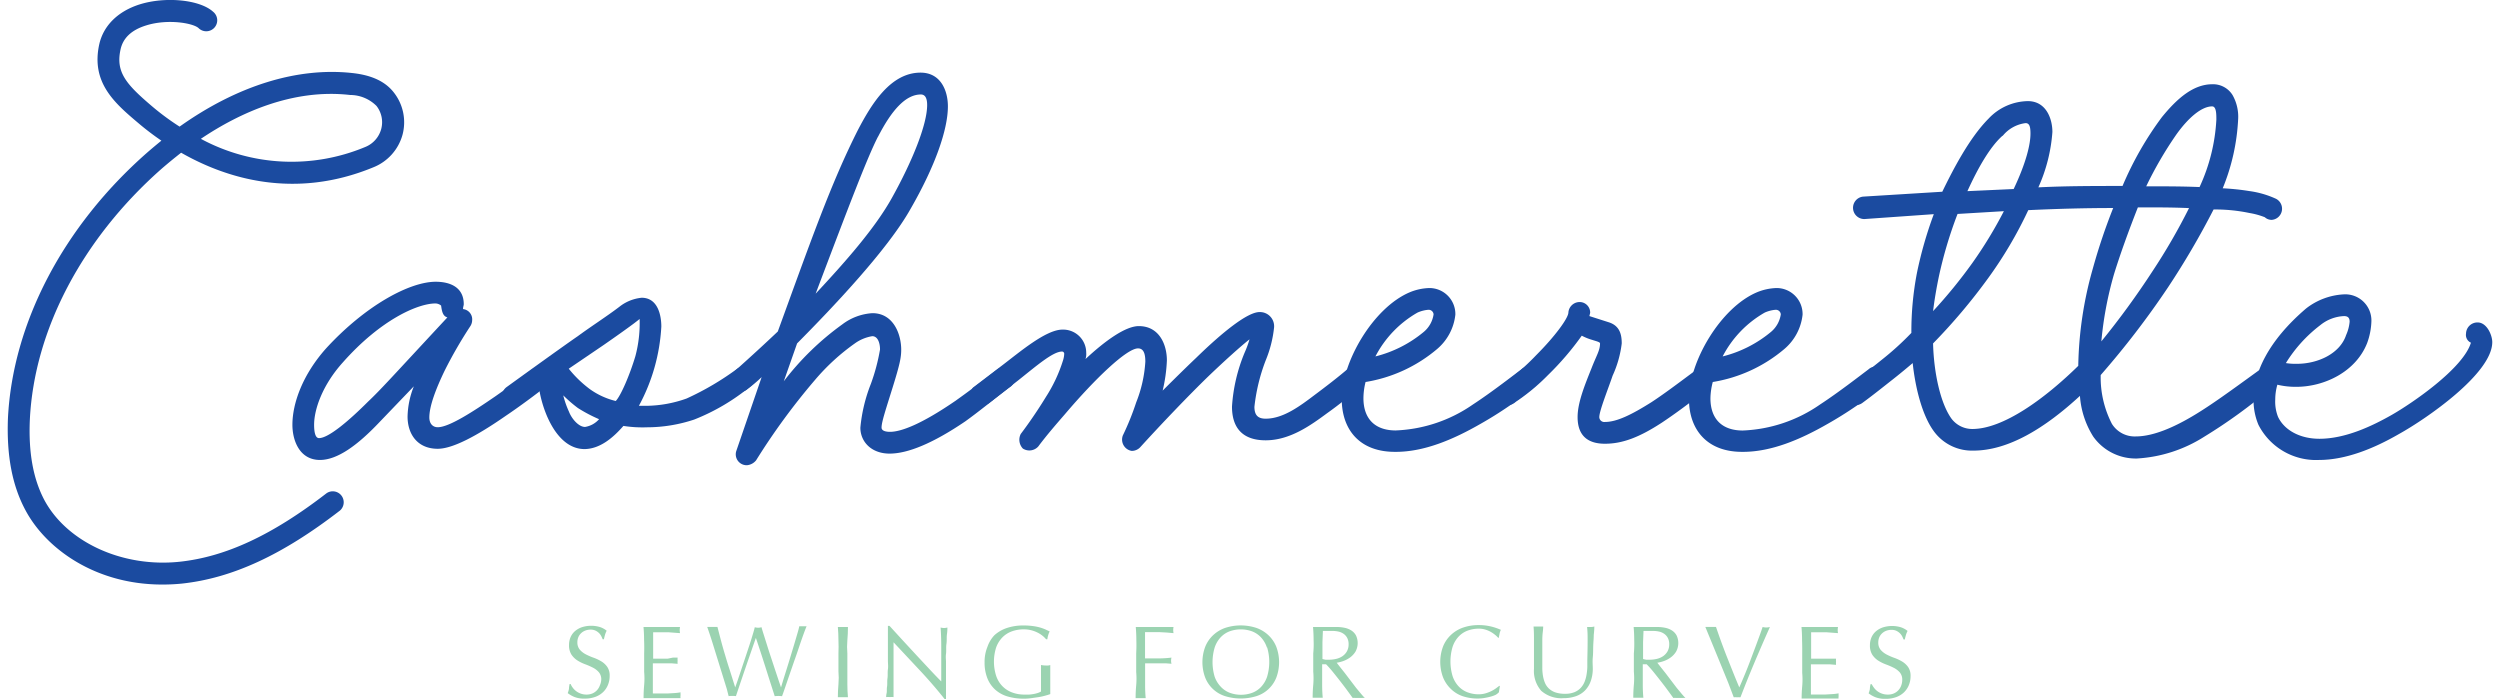 <svg xmlns="http://www.w3.org/2000/svg" viewBox="0 0 339.97 95.6" width="340" height="95"><defs><style>.cls-1{fill:#9bd3b1;}.cls-2{fill:#1b4ba0;}</style></defs><title>logo</title><g id="Layer_2" data-name="Layer 2"><g id="Layer_1-2" data-name="Layer 1"><path class="cls-1" d="M77.29,94.11a2.31,2.31,0,0,0,.46.47,2.34,2.34,0,0,0,1.45.48A2.07,2.07,0,0,0,80,94.9a1.85,1.85,0,0,0,1-1.08A2.21,2.21,0,0,0,81.2,93a1.51,1.51,0,0,0-.33-1,2.72,2.72,0,0,0-.82-.63A9.77,9.77,0,0,0,79,90.91a5.45,5.45,0,0,1-1.06-.52,2.81,2.81,0,0,1-.82-.8,2.33,2.33,0,0,1-.33-1.32A2.67,2.67,0,0,1,77,87.2a2.34,2.34,0,0,1,.61-.83,2.88,2.88,0,0,1,1-.55,4.2,4.2,0,0,1,2.42,0,2.9,2.9,0,0,1,.91.5,3.11,3.11,0,0,0-.21.5q-.08.27-.17.67h-.17a3.69,3.69,0,0,0-.19-.43,1.63,1.63,0,0,0-.32-.43,1.81,1.81,0,0,0-.48-.33,1.56,1.56,0,0,0-.67-.13,2,2,0,0,0-.72.13,1.73,1.73,0,0,0-.57.36,1.59,1.59,0,0,0-.38.55,1.81,1.81,0,0,0-.13.7,1.52,1.52,0,0,0,.33,1,2.81,2.81,0,0,0,.82.64,8.11,8.11,0,0,0,1.06.46,5.86,5.86,0,0,1,1.06.5,2.68,2.68,0,0,1,.82.76,2.09,2.09,0,0,1,.33,1.23,3.23,3.23,0,0,1-.23,1.22,2.86,2.86,0,0,1-.67,1,3,3,0,0,1-1.08.66,4.22,4.22,0,0,1-1.45.23,3.61,3.61,0,0,1-1.41-.23,3.81,3.81,0,0,1-.9-.52,3.27,3.27,0,0,0,.17-.58q0-.26.09-.67H77A2.75,2.75,0,0,0,77.29,94.11Z"/><path class="cls-1" d="M87.06,87.6q0-.9-.08-1.79l1.25,0,1.25,0,1.25,0,1.25,0a2.12,2.12,0,0,0,0,.84l-.82-.06-.78-.06-.9,0-1.18,0q0,.45,0,.85c0,.27,0,.58,0,.92s0,.72,0,1.06,0,.61,0,.78h1.11l.9,0L91,90l.65,0a2.27,2.27,0,0,0,0,.43,2.19,2.19,0,0,0,0,.42l-.85-.07-1,0H88.26c0,.08,0,.17,0,.27s0,.22,0,.37v1.39q0,.8,0,1.32c0,.35,0,.61,0,.78h1l1,0,1-.06a6.5,6.5,0,0,0,.79-.1,1,1,0,0,0,0,.22c0,.08,0,.15,0,.22a1.29,1.29,0,0,0,0,.36q-.63,0-1.25,0H88.26l-1.27,0q0-.9.08-1.79t0-1.81V89.42Q87.1,88.49,87.06,87.6Z"/><path class="cls-1" d="M98.39,94.32l-.53-1.71-.62-2-.62-2q-.29-.95-.54-1.7T95.7,85.8l.35,0,.35,0,.35,0,.35,0q.27,1.06.52,2t.54,1.89q.29,1,.62,2l.75,2.39h0l.35-1,.49-1.47.56-1.67q.29-.87.55-1.66t.45-1.44q.2-.65.28-1a1.55,1.55,0,0,0,.92,0q.1.38.3,1l.46,1.46q.25.81.54,1.67l.55,1.67.48,1.44.34,1h0l.3-1,.46-1.47q.26-.82.53-1.72l.52-1.72.43-1.46q.19-.64.26-1l.25,0,.25,0,.25,0,.25,0q-.14.32-.41,1.06t-.59,1.69q-.33,1-.69,2l-.69,2-.59,1.72q-.26.76-.39,1.1a4,4,0,0,0-1,0q-.63-1.95-1.25-3.91t-1.33-4.07h0l-.3.86-.42,1.21-.5,1.44-.53,1.55-.52,1.54-.46,1.37a4.25,4.25,0,0,0-1,0Z"/><path class="cls-1" d="M113.66,87.62q0-.89-.08-1.81l.35,0,.34,0,.34,0,.35,0q0,.92-.08,1.81t0,1.81v2.41q0,.92,0,1.82t.08,1.76c-.21,0-.44,0-.69,0s-.47,0-.69,0q0-.87.08-1.76t0-1.82V89.43Q113.7,88.51,113.66,87.62Z"/><path class="cls-1" d="M124.84,91.79,121.2,87.9c0,.26,0,.61,0,1s0,1,0,1.79q0,.29,0,.73t0,.91q0,.48,0,1c0,.33,0,.63,0,.91s0,.52,0,.73,0,.35,0,.43a3.8,3.8,0,0,0-.49,0,4.27,4.27,0,0,0-.52,0c0-.09,0-.27.06-.52s0-.55.06-.9,0-.73.06-1.14,0-.82.06-1.23,0-.81,0-1.2,0-.74,0-1q0-1.34,0-2.31t0-1.44h.22l1.83,2,1.93,2.09,1.82,1.95q.86.92,1.5,1.56v-1.9q0-1.47,0-2.86t-.09-2.62a2,2,0,0,0,.48.07,1.94,1.94,0,0,0,.45-.07c0,.21,0,.51-.06.92s0,.85-.07,1.32,0,.92-.06,1.37,0,.81,0,1.08v.84q0,.48,0,1c0,.35,0,.69,0,1s0,.68,0,1,0,.57,0,.79v.46h-.2Q126.66,93.74,124.84,91.79Z"/><path class="cls-1" d="M141.58,87a3.78,3.78,0,0,0-.7-.44,4.36,4.36,0,0,0-.85-.31,4.08,4.08,0,0,0-1-.12,4.81,4.81,0,0,0-1.62.27,3.46,3.46,0,0,0-1.3.82,3.84,3.84,0,0,0-.87,1.4,6.4,6.4,0,0,0,0,3.86,3.73,3.73,0,0,0,.82,1.39,3.65,3.65,0,0,0,1.32.88,4.74,4.74,0,0,0,1.76.31l.62,0a6.22,6.22,0,0,0,.62-.08,4.5,4.5,0,0,0,.56-.14,2,2,0,0,0,.44-.2c0-.28,0-.56,0-.84s0-.56,0-.85,0-.65,0-1,0-.64,0-.94a3.41,3.41,0,0,0,.67.07h.31a1.5,1.5,0,0,0,.29-.06q0,.32,0,1t0,1.83c0,.19,0,.38,0,.57s0,.38,0,.57c-.2.08-.44.15-.74.23a8.4,8.4,0,0,1-.94.2l-1,.14a7.25,7.25,0,0,1-.9.06,7.81,7.81,0,0,1-2.25-.3,4.39,4.39,0,0,1-1.7-.93,4.17,4.17,0,0,1-1.08-1.57,5.77,5.77,0,0,1-.38-2.17,5.42,5.42,0,0,1,.39-2.12A4.37,4.37,0,0,1,135,86.94a4.8,4.8,0,0,1,1.73-1,7.09,7.09,0,0,1,2.25-.34,9.37,9.37,0,0,1,1.27.08,6.85,6.85,0,0,1,1,.2,6.41,6.41,0,0,1,.75.27l.57.27a2.42,2.42,0,0,0-.2.5,3.31,3.31,0,0,0-.12.57h-.17A3.62,3.62,0,0,0,141.58,87Z"/><path class="cls-1" d="M154.43,87.62q0-.89-.08-1.81l1.25,0,1.25,0,1.27,0,1.4,0a2.12,2.12,0,0,0,0,.84l-.91-.08-1.08-.06-1.06,0h-.85q0,.49,0,.94t0,.9c0,.33,0,.63,0,.9s0,.56,0,.86q.92,0,1.83,0t1.79-.11a1.61,1.61,0,0,0,0,.84l-.79-.06-.92,0h-1.9v1.19q0,.92,0,1.82t.08,1.76c-.21,0-.44,0-.69,0s-.47,0-.69,0q0-.87.08-1.76t0-1.82V89.43Q154.46,88.51,154.43,87.62Z"/><path class="cls-1" d="M163.86,88.51a4.43,4.43,0,0,1,1.08-1.58,4.65,4.65,0,0,1,1.66-1,6.85,6.85,0,0,1,4.24,0,4.65,4.65,0,0,1,1.66,1,4.43,4.43,0,0,1,1.08,1.58,6,6,0,0,1,0,4.24,4.32,4.32,0,0,1-2.74,2.53,7.29,7.29,0,0,1-4.24,0,4.32,4.32,0,0,1-2.74-2.53,6,6,0,0,1,0-4.24Zm8.44.11a3.81,3.81,0,0,0-.82-1.4,3.27,3.27,0,0,0-1.23-.82,4.52,4.52,0,0,0-3.05,0,3.27,3.27,0,0,0-1.23.82,3.81,3.81,0,0,0-.82,1.4,7,7,0,0,0,0,4A3.82,3.82,0,0,0,166,94a3.26,3.26,0,0,0,1.23.82,4.5,4.5,0,0,0,3.05,0,3.26,3.26,0,0,0,1.23-.82,3.82,3.82,0,0,0,.82-1.4,7,7,0,0,0,0-4Z"/><path class="cls-1" d="M178.69,87.62q0-.89-.08-1.81l.8,0,.8,0q.41,0,.8,0c.26,0,.53,0,.8,0a5.4,5.4,0,0,1,1.12.11,2.73,2.73,0,0,1,.93.37,1.88,1.88,0,0,1,.63.68,2.43,2.43,0,0,1-.07,2.21,2.83,2.83,0,0,1-.74.8,3.65,3.65,0,0,1-.93.49,4.71,4.71,0,0,1-.9.23l.46.59.66.83.76,1,.76,1,.69.83q.32.38.52.57a3,3,0,0,0-.42,0h-.83a2.75,2.75,0,0,0-.41,0l-.64-.88q-.43-.59-.95-1.26t-1.06-1.34q-.54-.67-1-1.13h-.53v1q0,.92,0,1.82t.08,1.76c-.21,0-.44,0-.69,0s-.47,0-.69,0q0-.87.08-1.76t0-1.82V89.43Q178.73,88.51,178.69,87.62Zm1.61,2.67h.51a4.42,4.42,0,0,0,.9-.1,2.6,2.6,0,0,0,.86-.34,2,2,0,0,0,.65-.66,1.93,1.93,0,0,0,.26-1,1.8,1.8,0,0,0-.2-.9,1.61,1.61,0,0,0-.52-.57,2,2,0,0,0-.7-.29,3.75,3.75,0,0,0-.74-.08l-.81,0-.55,0-.06,1.53q0,.76,0,1.51v.8A2.77,2.77,0,0,0,180.3,90.28Z"/><path class="cls-1" d="M203.61,95.09a3.71,3.71,0,0,1-.66.24q-.39.11-.86.19a5.75,5.75,0,0,1-1,.08,6.36,6.36,0,0,1-2-.32,4.29,4.29,0,0,1-1.62-1,4.51,4.51,0,0,1-1.06-1.57,6,6,0,0,1,0-4.24,4.43,4.43,0,0,1,1.08-1.58,4.65,4.65,0,0,1,1.66-1,6.42,6.42,0,0,1,2.13-.34,7,7,0,0,1,1.69.19,7.86,7.86,0,0,1,1.35.46,1.81,1.81,0,0,0-.18.53l-.11.56-.08,0a3.07,3.07,0,0,0-.39-.38,4.24,4.24,0,0,0-.59-.41,3.71,3.71,0,0,0-.76-.33,3,3,0,0,0-.92-.13,4.33,4.33,0,0,0-1.53.27,3.27,3.27,0,0,0-1.23.82,3.81,3.81,0,0,0-.82,1.4,7,7,0,0,0,0,4,3.82,3.82,0,0,0,.82,1.4,3.26,3.26,0,0,0,1.23.82,4.31,4.31,0,0,0,1.53.27,3.27,3.27,0,0,0,.93-.13,4.89,4.89,0,0,0,.78-.3,4.59,4.59,0,0,0,.64-.38l.48-.36.06.06-.13.83A1.83,1.83,0,0,1,203.61,95.09Z"/><path class="cls-1" d="M216.19,87.29a14.41,14.41,0,0,0-.07-1.48l.29,0,.28,0a1.51,1.51,0,0,0,.42-.07q0,.49-.08,1.17c0,.45-.05.94-.07,1.46s0,1-.06,1.6,0,1.08,0,1.59a5.09,5.09,0,0,1-.29,1.68,3.53,3.53,0,0,1-.78,1.26,3.24,3.24,0,0,1-1.24.78,5,5,0,0,1-1.69.27,4.18,4.18,0,0,1-3.05-1,4.11,4.11,0,0,1-1-3q0-.66,0-1.17t0-1q0-1.18,0-2.09t-.06-1.54l.36,0,.36,0,.3,0,.3,0q0,.31-.06.8t-.06,1.13q0,.63,0,1.36t0,1.51q0,.48,0,1a6.87,6.87,0,0,0,.1,1,4.18,4.18,0,0,0,.27.92,2.27,2.27,0,0,0,.54.77,2.46,2.46,0,0,0,.88.52,4,4,0,0,0,1.32.19,3.3,3.3,0,0,0,1.29-.22,2.47,2.47,0,0,0,.86-.59,2.68,2.68,0,0,0,.53-.84,4.73,4.73,0,0,0,.27-1,7.75,7.75,0,0,0,.1-1q0-.52,0-1Q216.2,88.37,216.19,87.29Z"/><path class="cls-1" d="M222.57,87.62q0-.89-.08-1.81l.8,0,.8,0q.41,0,.8,0c.26,0,.53,0,.8,0a5.4,5.4,0,0,1,1.12.11,2.73,2.73,0,0,1,.93.37,1.88,1.88,0,0,1,.63.68,2.43,2.43,0,0,1-.07,2.21,2.83,2.83,0,0,1-.74.8,3.65,3.65,0,0,1-.93.49,4.71,4.71,0,0,1-.9.23l.46.59.66.83.76,1,.76,1,.69.83q.32.38.52.57a3,3,0,0,0-.42,0h-.83a2.75,2.75,0,0,0-.41,0l-.64-.88q-.43-.59-.95-1.26t-1.06-1.34q-.54-.67-1-1.13h-.53v1q0,.92,0,1.82t.08,1.76c-.21,0-.44,0-.69,0s-.47,0-.69,0q0-.87.08-1.76t0-1.82V89.43Q222.6,88.51,222.57,87.62Zm1.61,2.67h.51a4.42,4.42,0,0,0,.9-.1,2.6,2.6,0,0,0,.86-.34,2,2,0,0,0,.65-.66,1.93,1.93,0,0,0,.26-1,1.8,1.8,0,0,0-.2-.9,1.61,1.61,0,0,0-.52-.57,2,2,0,0,0-.7-.29,3.75,3.75,0,0,0-.74-.08l-.81,0-.55,0-.06,1.53q0,.76,0,1.51v.8A2.77,2.77,0,0,0,224.18,90.28Z"/><path class="cls-1" d="M235.43,93.43l-1-2.45-1.08-2.63L232.3,85.8l.38,0,.35,0,.35,0,.38,0q.31.92.68,1.94t.78,2.07l.85,2.13q.43,1.08.88,2.14.25-.57.55-1.28t.6-1.47q.3-.76.59-1.55l.57-1.52q.27-.73.5-1.36t.38-1.09a1.94,1.94,0,0,0,1,0q-1.09,2.44-2.1,4.83t-1.93,4.79a3.57,3.57,0,0,0-.46,0,3,3,0,0,0-.46,0Z"/><path class="cls-1" d="M245.54,87.6q0-.9-.08-1.79l1.25,0,1.25,0,1.25,0,1.25,0a2.12,2.12,0,0,0,0,.84l-.82-.06-.78-.06-.9,0-1.18,0q0,.45,0,.85c0,.27,0,.58,0,.92s0,.72,0,1.06,0,.61,0,.78h1.11l.9,0,.75,0,.65,0a2.27,2.27,0,0,0,0,.43,2.19,2.19,0,0,0,0,.42l-.85-.07-1,0h-1.59c0,.08,0,.17,0,.27s0,.22,0,.37v1.39q0,.8,0,1.32c0,.35,0,.61,0,.78h1l1,0,1-.06a6.5,6.5,0,0,0,.79-.1,1,1,0,0,0,0,.22c0,.08,0,.15,0,.22a1.29,1.29,0,0,0,0,.36q-.63,0-1.25,0h-2.54l-1.27,0q0-.9.08-1.79t0-1.81V89.42Q245.57,88.49,245.54,87.6Z"/><path class="cls-1" d="M255.37,94.11a2.31,2.31,0,0,0,.46.47,2.34,2.34,0,0,0,1.45.48,2.07,2.07,0,0,0,.83-.16,1.85,1.85,0,0,0,1-1.08,2.21,2.21,0,0,0,.14-.79,1.51,1.51,0,0,0-.33-1,2.72,2.72,0,0,0-.82-.63,9.77,9.77,0,0,0-1.06-.46,5.45,5.45,0,0,1-1.06-.52,2.81,2.81,0,0,1-.82-.8,2.33,2.33,0,0,1-.33-1.32,2.67,2.67,0,0,1,.21-1.07,2.34,2.34,0,0,1,.61-.83,2.88,2.88,0,0,1,1-.55,4.2,4.2,0,0,1,2.42,0,2.9,2.9,0,0,1,.91.5,3.11,3.11,0,0,0-.21.5q-.08.27-.17.67h-.17a3.69,3.69,0,0,0-.19-.43,1.63,1.63,0,0,0-.32-.43,1.81,1.81,0,0,0-.48-.33,1.56,1.56,0,0,0-.67-.13,2,2,0,0,0-.72.13,1.73,1.73,0,0,0-.57.36,1.59,1.59,0,0,0-.38.55,1.81,1.81,0,0,0-.13.7,1.52,1.52,0,0,0,.33,1,2.81,2.81,0,0,0,.82.64,8.11,8.11,0,0,0,1.06.46,5.86,5.86,0,0,1,1.06.5,2.68,2.68,0,0,1,.82.76,2.09,2.09,0,0,1,.33,1.23,3.23,3.23,0,0,1-.23,1.22,2.86,2.86,0,0,1-.67,1,3,3,0,0,1-1.08.66,4.22,4.22,0,0,1-1.45.23,3.61,3.61,0,0,1-1.41-.23,3.81,3.81,0,0,1-.9-.52,3.27,3.27,0,0,0,.17-.58q0-.26.09-.67h.17A2.75,2.75,0,0,0,255.37,94.11Z"/><path class="cls-2" d="M38.93,58.14c0-3,1.44-6.91,4.61-10.46,5.38-5.86,11.42-9.12,15-9.12,2,0,3.84.77,3.84,3.07,0,.19-.1.38-.1.67a1.41,1.41,0,0,1,1.25,1.54,1.55,1.55,0,0,1-.29.86,60.27,60.27,0,0,0-3.46,6c-1.25,2.59-2.11,4.9-2.11,6.43,0,.86.48,1.34,1.15,1.34,1.54,0,4.8-2.11,7.87-4.22,1.92-1.34,3.74-2.69,5.09-3.74a1.6,1.6,0,0,1,2.11.29,1.75,1.75,0,0,1-.29,2.11c-1.25,1-3.65,2.78-5.47,4-4,2.78-7.29,4.51-9.31,4.51-2.78,0-4.13-2-4.13-4.42a11.79,11.79,0,0,1,.86-4.13l-4.7,4.9c-3,3.17-5.76,5.18-8.16,5.18C39.89,62.94,38.93,60.26,38.93,58.14ZM59.28,41.82a1.28,1.28,0,0,0-.77-.29c-2.4,0-7.49,2.21-12.67,8.06C43.06,52.67,41.9,56,41.9,58.14c0,.77.1,1.82.67,1.82,1.34,0,4.22-2.5,6.72-5,1.73-1.63,3.26-3.36,10.85-11.52C59.47,43.26,59.38,42.5,59.28,41.82Z"/><path class="cls-2" d="M72.72,53.34l-2.69,2a1.43,1.43,0,0,1-2.11-.29A1.5,1.5,0,0,1,68.21,53S75.7,47.58,78,46c1.82-1.34,3.94-2.69,5.66-4a5.83,5.83,0,0,1,3.07-1.25c2.21,0,2.69,2.4,2.69,3.94a25.62,25.62,0,0,1-3.07,10.85h1.06a16.88,16.88,0,0,0,5.47-1,38.5,38.5,0,0,0,7-4.13,1.69,1.69,0,0,1,2.11.29,1.75,1.75,0,0,1-.29,2.11,28.59,28.59,0,0,1-7.78,4.61,20.53,20.53,0,0,1-6.43,1.06,17,17,0,0,1-3.26-.19c-1.34,1.54-3.17,3.17-5.37,3.17C75.12,61.41,73.2,56.32,72.72,53.34ZM78,55.84a18.77,18.77,0,0,1-2-1.73,12.11,12.11,0,0,0,.77,2.21c.38,1,1.34,2.11,2.21,2.11a3.23,3.23,0,0,0,1.92-1.06A20.31,20.31,0,0,1,78,55.84Zm1.63-2.59a10.17,10.17,0,0,0,3.55,1.63c.67-.67,1.92-3.55,2.69-6.14a17.6,17.6,0,0,0,.58-5.09s-.48.48-4.9,3.55l-4.8,3.26A15.63,15.63,0,0,0,79.63,53.25Z"/><path class="cls-2" d="M99.69,61.69l3.46-10.08a21.3,21.3,0,0,1-1.92,1.63,1.5,1.5,0,0,1-2.11-.1,1.43,1.43,0,0,1,.1-2.11c.58-.58,2.59-2.3,6.14-5.66,4.51-12.38,7.3-20.35,11-27.65,1.82-3.46,4.42-7.78,8.54-7.78,2.78,0,3.74,2.5,3.74,4.61,0,3.17-1.73,8.16-5.09,14C120.43,34.14,112.85,42.11,108,47l-1.82,5.18a38,38,0,0,1,8-7.78,7.58,7.58,0,0,1,4.13-1.54c2.88,0,3.94,2.88,3.94,5,0,1.06-.19,2-1.15,5.09s-1.54,4.8-1.54,5.57c0,.48.67.58,1.15.58,1.54,0,4.32-1.06,8.93-4.22q2.45-1.73,5.76-4.32a1.62,1.62,0,0,1,2.11.19,1.57,1.57,0,0,1-.48,2.3c-2.88,2.21-4.13,3.26-6,4.61-4.42,3-7.87,4.42-10.37,4.42s-4-1.63-4-3.55a21.68,21.68,0,0,1,1.44-6,26.62,26.62,0,0,0,1.25-4.7c0-.86-.29-1.82-1.06-1.82a5.61,5.61,0,0,0-2.4,1A29.32,29.32,0,0,0,110.45,52a90.29,90.29,0,0,0-8.06,11,1.81,1.81,0,0,1-1.25.67A1.49,1.49,0,0,1,99.69,61.69Zm19.39-43c-1.44,2.78-4,9.5-8.54,21.5,4.13-4.42,8.16-9,10.46-13.15,2.78-5,4.8-10,4.8-12.67q0-1.44-.86-1.44C122.83,12.93,120.91,15.14,119.09,18.69Z"/><path class="cls-2" d="M152.59,59.58a36.42,36.42,0,0,0,1.82-4.51,17.91,17.91,0,0,0,1.25-5.57c0-1-.19-1.82-1-1.82-1.54,0-5.86,4.13-10,9-1.25,1.44-2.5,2.88-3.65,4.42a1.64,1.64,0,0,1-2.11.29,1.75,1.75,0,0,1-.29-2c.29-.38,1.82-2.4,3.46-5.09a20.38,20.38,0,0,0,2.3-4.9,3.42,3.42,0,0,0,.19-1,.31.31,0,0,0-.29-.29c-1.25,0-3.46,1.92-6,3.94l-3.94,3.07a1.45,1.45,0,0,1-2.11-.29c-.48-.58-.48-1.54-.1-1.82l3.94-3c2.4-1.82,6-4.9,8.25-4.9a3.16,3.16,0,0,1,3.26,3.17,2.14,2.14,0,0,1-.1.86c2.69-2.5,5.47-4.51,7.3-4.51,2.78,0,3.84,2.5,3.84,4.7a21.32,21.32,0,0,1-.58,4.13s2.78-2.78,4.61-4.51c3.55-3.46,7-6.24,8.64-6.24a1.94,1.94,0,0,1,2,2.11,16.19,16.19,0,0,1-1.15,4.51,25.19,25.19,0,0,0-1.54,6.34c0,1.15.48,1.63,1.54,1.63,2.4,0,4.7-1.73,6.72-3.26,1.54-1.15,3.17-2.4,4.51-3.55a1.45,1.45,0,0,1,2.11.29,1.6,1.6,0,0,1-.19,2c-1.44,1.25-3.07,2.59-4.7,3.74-2.21,1.63-5.09,3.74-8.45,3.74s-4.61-1.92-4.61-4.61a23,23,0,0,1,1.73-7.39,14,14,0,0,0,.67-1.82c-1.34,1.06-3.55,3.07-5.57,5-2.78,2.69-6.62,6.72-9.41,9.79a1.59,1.59,0,0,1-1.15.48A1.57,1.57,0,0,1,152.59,59.58Z"/><path class="cls-2" d="M182.54,54.59c0-5.09,4.32-12.48,9.31-14.59a7.54,7.54,0,0,1,2.69-.58,3.56,3.56,0,0,1,3.55,3.65,7.16,7.16,0,0,1-2.5,4.7,20.13,20.13,0,0,1-9.79,4.51,9.28,9.28,0,0,0-.29,2.21c0,2.88,1.63,4.42,4.42,4.42a19.86,19.86,0,0,0,10.56-3.55c2.5-1.63,5.47-3.94,6.62-4.8a1.42,1.42,0,0,1,2.11.19,1.74,1.74,0,0,1-.19,2.11A52,52,0,0,1,201.55,58c-3.84,2.21-7.78,3.84-11.61,3.84C185,61.89,182.54,58.81,182.54,54.59ZM194.35,42.4a4.6,4.6,0,0,0-1.44.38,14.68,14.68,0,0,0-5.76,6,16.63,16.63,0,0,0,6.62-3.36,3.85,3.85,0,0,0,1.34-2.4A.68.68,0,0,0,194.35,42.4Z"/><path class="cls-2" d="M203.76,54a1.55,1.55,0,0,1,.58-1.25,31.42,31.42,0,0,0,4.8-4.13c2.59-2.59,4.42-5.09,4.42-5.86A1.55,1.55,0,0,1,215,41.34a1.44,1.44,0,0,1,1.54,1.44c0,.1-.1.38-.1.48l2.69.86c1.44.48,1.73,1.63,1.73,2.88a14.75,14.75,0,0,1-1.25,4.42c-.58,1.73-1.82,4.8-1.82,5.66a.68.68,0,0,0,.77.67c1.63,0,3.65-1,6.34-2.69,1.63-1.06,3.55-2.5,5.86-4.22a1.3,1.3,0,0,1,1.92.29,1.49,1.49,0,0,1-.1,2.11c-2.4,1.92-4.51,3.46-6.24,4.61-3.07,2-5.38,2.88-7.78,2.88s-3.74-1.15-3.74-3.65c0-2,1-4.42,1.92-6.72.67-1.73,1.15-2.4,1.15-3.36,0-.19-.48-.29-1.06-.48a7.33,7.33,0,0,1-1.44-.58,39.12,39.12,0,0,1-4.61,5.38A27.86,27.86,0,0,1,206.35,55a1.83,1.83,0,0,1-1.15.48A1.31,1.31,0,0,1,203.76,54Z"/><path class="cls-2" d="M230.06,54.59c0-5.09,4.32-12.48,9.31-14.59a7.54,7.54,0,0,1,2.69-.58,3.56,3.56,0,0,1,3.55,3.65,7.16,7.16,0,0,1-2.5,4.7,20.13,20.13,0,0,1-9.79,4.51A9.28,9.28,0,0,0,233,54.5c0,2.88,1.63,4.42,4.42,4.42A19.86,19.86,0,0,0,248,55.36c2.5-1.63,5.47-3.94,6.62-4.8a1.42,1.42,0,0,1,2.11.19,1.74,1.74,0,0,1-.19,2.11A52,52,0,0,1,249.06,58c-3.84,2.21-7.78,3.84-11.61,3.84C232.55,61.89,230.06,58.81,230.06,54.59ZM241.87,42.4a4.6,4.6,0,0,0-1.44.38,14.68,14.68,0,0,0-5.76,6,16.63,16.63,0,0,0,6.62-3.36,3.85,3.85,0,0,0,1.34-2.4A.68.68,0,0,0,241.87,42.4Z"/><path class="cls-2" d="M308.87,29.73a10.24,10.24,0,0,0-2.11-.58,22.81,22.81,0,0,0-4.9-.48,110.28,110.28,0,0,1-6.24,10.66,117.58,117.58,0,0,1-9.21,12A13.88,13.88,0,0,0,287.94,58a3.67,3.67,0,0,0,3.26,1.73c2.4,0,5.28-1.25,8.16-3,2.21-1.34,4.51-3,8.64-6a1.71,1.71,0,0,1,2.11.29,1.65,1.65,0,0,1-.38,2.11,71,71,0,0,1-9.12,6.62,19.21,19.21,0,0,1-9.22,3,7.13,7.13,0,0,1-6-3,12,12,0,0,1-1.82-5.57c-4.8,4.42-9.79,7.49-14.59,7.49A6.45,6.45,0,0,1,263.56,59c-1.54-2.11-2.5-5.76-2.88-9.31,0,0-1.34,1.15-2.69,2.21s-2.78,2.21-4.22,3.26a1.55,1.55,0,0,1-2.11-.29,1.58,1.58,0,0,1,.29-2.11s3-2.3,4.42-3.46a39.66,39.66,0,0,0,4.13-3.74,42.42,42.42,0,0,1,.77-8.25,54.62,54.62,0,0,1,2.3-8l-9.5.67a1.54,1.54,0,0,1-.19-3.07l10.85-.67c1.54-3.17,3.74-7.39,6.33-10a7.53,7.53,0,0,1,5.38-2.4c2.5,0,3.36,2.4,3.36,4.22a22.29,22.29,0,0,1-1.92,7.58c3.84-.19,7.58-.19,11.52-.19a45.18,45.18,0,0,1,5.38-9.41c2.11-2.59,4.32-4.51,6.91-4.51A3.14,3.14,0,0,1,304.45,13a6,6,0,0,1,.77,3.36,28.5,28.5,0,0,1-2.11,9.41,33,33,0,0,1,3.65.38,12.83,12.83,0,0,1,3.65,1.06,1.53,1.53,0,0,1-.58,2.88A1.38,1.38,0,0,1,308.87,29.73ZM263.47,47c.1,4,1,8.16,2.5,10.27a3.55,3.55,0,0,0,2.88,1.44c4.22,0,9.89-4.13,14.49-8.64a51.55,51.55,0,0,1,2-13.34,80.54,80.54,0,0,1,2.78-8.26c-3.74,0-7.49.1-11.62.29A56.7,56.7,0,0,1,271,38.08,79.79,79.79,0,0,1,263.47,47Zm0-4.42A67.75,67.75,0,0,0,268.84,36a58.47,58.47,0,0,0,4.32-7.1l-6.34.38A57.61,57.61,0,0,0,264.23,38C263.94,39.42,263.66,41,263.47,42.59Zm9.5-24c-1.73,1.54-3.36,4.42-4.8,7.58l6.33-.29c1.73-3.65,2.3-6.14,2.3-7.58,0-.86-.1-1.44-.67-1.44A4.81,4.81,0,0,0,273,18.59ZM286.5,46.72a111.44,111.44,0,0,0,7-9.6,82.29,82.29,0,0,0,5-8.64c-2.3-.1-4.22-.1-7-.1-1.25,3.17-2.4,6.34-3.26,9.12A48.81,48.81,0,0,0,286.5,46.72ZM296.77,18.4a51.71,51.71,0,0,0-4.13,7.1c2.78,0,4.9,0,7.3.1a25,25,0,0,0,2.3-9.22c0-.77,0-1.82-.58-1.82C300.23,14.56,298.41,16.1,296.77,18.4Z"/><path class="cls-2" d="M308,58.14a8.68,8.68,0,0,1-.67-3.55c0-3.46,1.92-7.87,7.2-12.38a9.15,9.15,0,0,1,5.09-1.92,3.58,3.58,0,0,1,3.84,3.65,9.46,9.46,0,0,1-.58,3c-1.54,3.94-5.86,6-9.7,6a10.69,10.69,0,0,1-2.59-.29,7.33,7.33,0,0,0-.29,2,5.71,5.71,0,0,0,.38,2.4c.86,1.82,3,3,5.66,3,3.55,0,7.2-1.73,9.89-3.26s9.79-6.34,10.85-9.89a1.16,1.16,0,0,1-.67-1.25A1.56,1.56,0,0,1,338,44.13c1.25,0,2,1.73,2,2.69,0,4.32-9.12,10.56-12.77,12.58-3.46,2-7.3,3.55-10.94,3.55A8.84,8.84,0,0,1,308,58.14Zm3.74-8.45a8.28,8.28,0,0,0,1.54.1c2.78,0,5.86-1.34,6.72-3.94a5.7,5.7,0,0,0,.48-1.82c0-.58-.29-.77-.77-.77a5.55,5.55,0,0,0-3.26,1.25A19.18,19.18,0,0,0,311.75,49.7Z"/><path class="cls-2" d="M21.1,80C12,80,5.26,75.14,2.43,69.89.58,66.48-.2,62.34,0,57.23.65,44.23,7.56,31,19,20.93q1-.87,2-1.68a37.32,37.32,0,0,1-3.14-2.39C14.63,14.13,11.31,11.31,12.51,6,13.1,3.48,15.06,1.55,18,.61c3.54-1.12,8.26-.66,10.08,1a1.5,1.5,0,1,1-2,2.23c-.75-.68-4.22-1.29-7.17-.36-2,.62-3.14,1.71-3.49,3.24-.72,3.16.77,4.82,4.34,7.86a34.91,34.91,0,0,0,3.73,2.75C31.35,11.74,39.6,9.16,47.16,10c2.65.29,4.5,1.17,5.66,2.67A6.6,6.6,0,0,1,54,18.44a6.71,6.71,0,0,1-4,4.46c-10.79,4.45-20.14,1.52-26.3-2-1,.79-1.93,1.55-2.72,2.24C10.15,32.71,3.61,45.18,3,57.37c-.21,4.55.45,8.18,2,11.1,3.12,5.77,10.73,9.23,18.49,8.41,6.31-.67,12.7-3.65,20.12-9.38a1.5,1.5,0,0,1,1.83,2.37c-7.88,6.09-14.75,9.26-21.64,10A26.1,26.1,0,0,1,21.1,80Zm5.3-61a26.14,26.14,0,0,0,22.44,1.14,3.69,3.69,0,0,0,2.24-2.47,3.62,3.62,0,0,0-.64-3.17A5.12,5.12,0,0,0,46.83,13C39,12.1,31.71,15.43,26.4,19Z"/></g></g></svg>